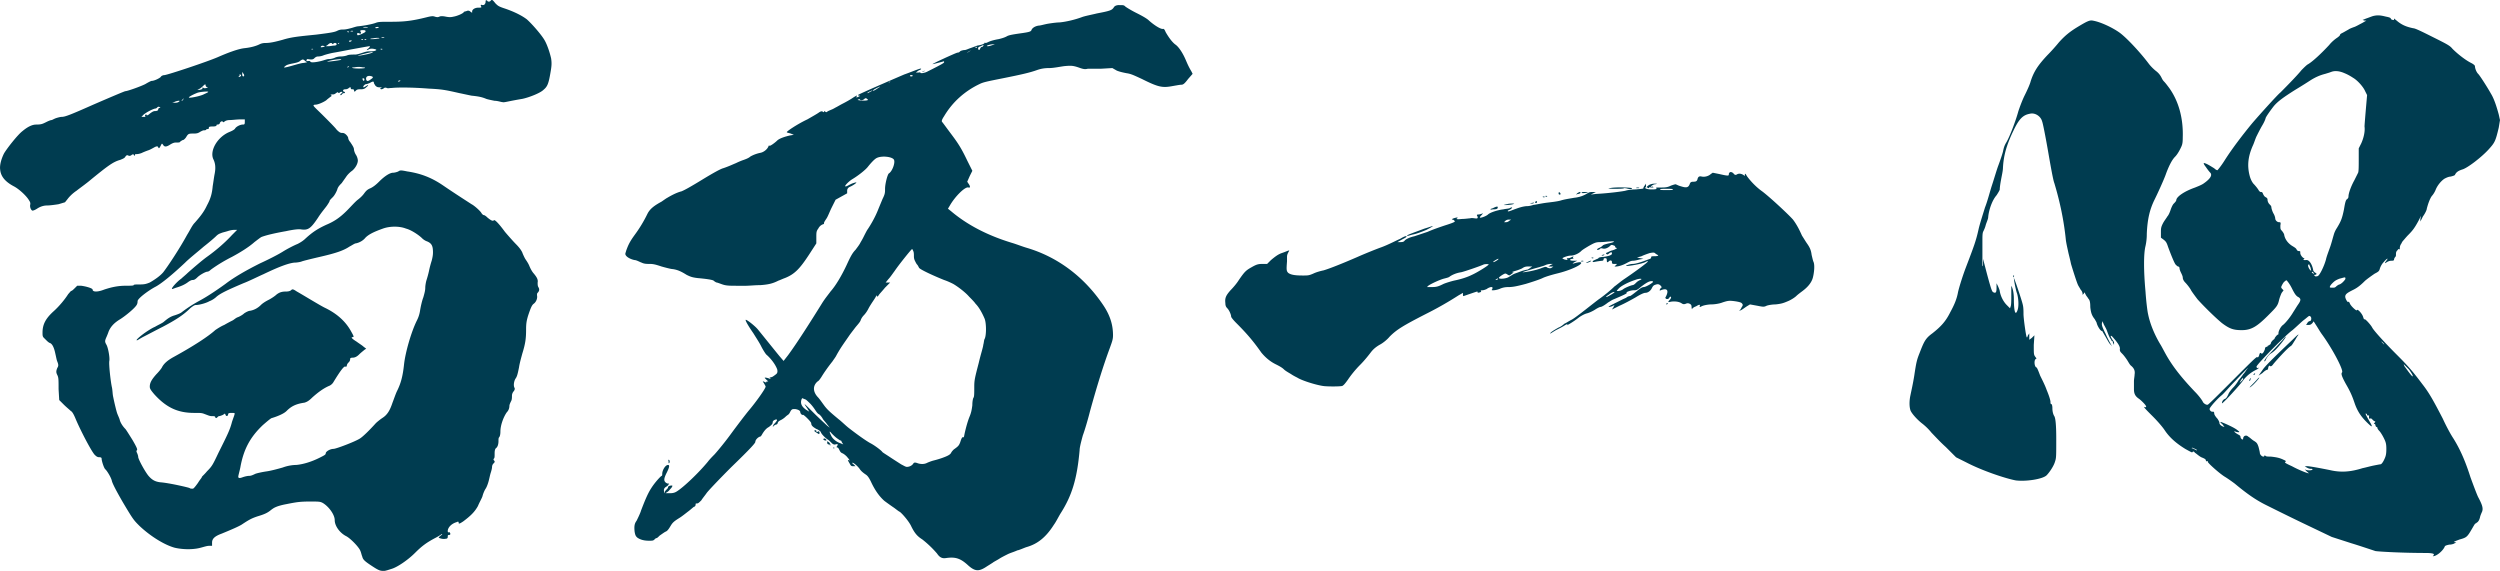 <svg xmlns="http://www.w3.org/2000/svg" width="272.53" height="62.234" viewBox="0 0 272.53 62.234"><path d="M53.989.347c.28.28.35.351.98.561 1.05.35 1.89.77 2.45 1.19.49.42 1.61 1.68 1.96 2.31.28.49.56 1.33.7 1.96.07.49.07.771-.07 1.541-.21 1.26-.35 1.54-.77 1.89-.35.351-1.61.84-2.31.98-1.68.28-1.96.42-2.17.35-.14 0-.49-.14-.84-.14-.35-.07-.7-.141-.91-.21-.49-.21-.91-.28-1.61-.351-.35-.069-.98-.21-1.33-.279-1.54-.351-1.89-.42-3.36-.49-1.75-.141-3.36-.141-3.99-.07-.28 0-.42.07-.56 0q-.14-.07-.28 0a.533.533 0 01-.28.141c-.14 0-.21-.07-.07-.141s.14-.07-.14-.07-.35-.069-.49-.21c-.07-.14-.14-.21-.14-.279 0-.141-.07-.21-.42 0-.14.069-.35.14-.42.14-.14 0-.42.28-.28.35.07 0 .14-.069.28-.14.28-.21.28-.07 0 .14-.14.141-.28.211-.56.211s-.42 0-.56.14l-.14.14-.07-.14c0-.14-.07-.14-.21-.14s-.14-.07-.14-.141 0-.07-.07-.07q-.07 0-.14.07a.535.535 0 01-.35.141c-.21 0-.28.069-.28.14s.07.14.14.14.07 0 .07.07c-.07.07 0 .07-.07.07s-.14 0-.21.069c-.07.07-.14.21-.21.141-.07-.07.07-.141.14-.21q.14-.141 0-.141c-.07 0-.14 0-.21.07-.07.07-.14.07-.21 0s-.07 0-.21.07c-.07.069-.21.14-.28.14-.35 0-.35.07-.28.07.14.069.07.14-.07.21-.07.069-.28.21-.42.35-.28.21-.91.49-1.19.49-.07 0-.14 0-.21.07-.07.069.42.49 1.05 1.12.63.63 1.33 1.33 1.47 1.54.28.28.42.35.56.35s.28 0 .49.21c.14.141.21.28.21.351 0 .069.07.279.21.42.28.42.42.63.42.84 0 .07.07.351.21.561.14.21.21.489.21.63 0 .35-.28.84-.63 1.12-.21.14-.49.42-.63.63s-.35.49-.49.7c-.21.21-.42.42-.49.7-.07.21-.28.63-.49.84s-.35.35-.35.42-.14.28-.28.49c-.14.21-.63.771-.98 1.33-.84 1.26-1.12 1.4-1.96 1.26-.21 0-.56 0-1.54.21-1.19.211-2.101.421-2.66.631-.14.069-.49.35-.771.56-.63.561-1.54 1.12-2.45 1.61-.7.35-1.54.84-2.31 1.4-.14.14-.28.21-.35.21-.21 0-.84.35-1.12.63-.21.21-.35.28-.49.28s-.28.069-.49.21c-.35.279-.84.49-1.33.63-.21.07-.35.14-.42.14-.21 0 .56-.84.98-1.12.14-.14.49-.42.7-.63.63-.56 1.61-1.4 2.101-1.75.98-.7 1.96-1.54 2.73-2.38l.56-.561h-.35c-.21 0-.49.07-.7.14-.21.07-.56.141-.7.211-.21.069-.35.14-.56.35-.14.14-.7.63-1.33 1.12-.56.49-1.54 1.26-2.03 1.75-1.26 1.19-2.59 2.311-3.291 2.66-.77.42-1.89 1.261-1.89 1.54 0 .07 0 .21-.07.351-.14.35-1.26 1.26-1.82 1.61-.7.42-1.05.84-1.26 1.33-.07.21-.21.56-.28.7-.14.35-.14.42 0 .699.21.28.42 1.471.35 1.82-.07.351.14 2.24.28 2.87.07.28.07.771.14 1.051.14.7.35 1.54.42 1.75.07.21.21.49.28.7.07.35.35.77.63 1.05.07.07.42.63.77 1.19.49.84.56 1.05.49 1.12-.07.07-.07.14 0 .28s.14.35.14.489c.07.351.77 1.61 1.12 2.03.42.49.77.631 1.26.7.98.07 3.081.561 3.221.63.07.07.21.07.35.07.07 0 .21-.14.56-.63.21-.35.42-.561.42-.63 0-.07.28-.28.56-.63.56-.561.63-.7 1.26-2.03.98-1.961 1.26-2.521 1.47-3.36.14-.42.28-.771.28-.841.07-.14-.07-.14-.35-.14q-.35 0-.35.14c0 .21-.21.28-.28.07l-.07-.14-.21.14c-.14.07-.35.14-.42.14s-.14.07-.21.141q-.14.14-.21 0c0-.141-.14-.141-.42-.141-.21 0-.49-.14-.7-.21-.35-.14-.42-.14-1.19-.14-1.75 0-3.01-.561-4.34-2.03-.42-.49-.49-.63-.49-.84 0-.42.21-.771.7-1.33.28-.28.56-.63.63-.771.21-.42.63-.77 1.26-1.12 2.17-1.19 3.78-2.24 4.55-2.94.21-.14.63-.42.98-.56.35-.21.77-.42.91-.49s.35-.28.56-.35c.21-.07.56-.28.7-.421.21-.14.49-.279.63-.279.42-.07.84-.28 1.19-.631.21-.21.56-.42.84-.56.28-.14.7-.42.84-.56.35-.28.63-.351 1.12-.351.21 0 .42-.07.49-.14.14-.141.21-.141.63.14.63.351 2.45 1.47 3.01 1.75 1.47.7 2.38 1.61 2.94 2.66.28.49.28.561.14.561-.21 0-.14.14.42.49.28.21.63.42.77.56l.28.21-.21.141c-.07.069-.35.279-.561.489q-.35.351-.7.351-.28 0-.28.14c0 .07 0 .21-.14.351-.07.069-.21.21-.21.35-.07.14-.07.21-.14.14-.14-.14-.56.421-1.33 1.681-.07.14-.28.35-.49.42-.63.28-1.19.7-1.82 1.261-.42.42-.63.489-.84.56-.98.14-1.47.42-1.96.91-.28.28-.91.56-1.61.771-.07 0-.42.279-.98.77-1.4 1.33-2.1 2.66-2.45 4.62-.07.351-.21.841-.21.91-.07.28.14.28.49.141.21-.07.49-.141.7-.141s.49-.14.63-.21c.14-.069.77-.21 1.26-.279.49-.07 1.26-.28 1.75-.421.56-.21 1.12-.279 1.47-.279.77-.07 1.68-.351 2.52-.771.56-.28.7-.35.7-.49 0-.21.49-.49.84-.49.28 0 2.31-.77 2.87-1.119.35-.211 1.12-.98 1.75-1.681.14-.14.49-.42.7-.56.56-.351.84-.841 1.12-1.681.14-.35.35-.98.49-1.26.42-.841.63-1.61.77-2.94.14-1.261.77-3.501 1.4-4.761.14-.28.28-.63.35-1.12.07-.42.21-1.05.35-1.4.14-.49.21-.77.21-1.05 0-.21.07-.63.14-.84s.21-.7.28-1.051c.07-.35.21-.84.28-1.05.07-.28.14-.56.14-.91 0-.7-.14-.98-.63-1.19-.21-.069-.42-.21-.56-.35-.35-.35-1.19-.91-1.75-1.05-.7-.28-1.75-.28-2.521 0-.98.35-1.54.63-1.89.979-.28.351-.7.561-1.05.63-.14 0-.42.211-.7.351-.63.42-1.4.7-3.22 1.12-.91.21-1.75.42-1.96.49-.14.069-.56.14-.84.14-.63.07-1.61.42-3.36 1.261-.63.279-1.61.77-2.17.979-1.82.771-2.52 1.12-2.94 1.471-.21.21-.56.42-.77.489-.35.21-1.12.42-1.47.42-.14 0-.28.07-.63.351-.77.771-1.68 1.33-3.01 2.03-.7.35-1.61.84-2.03 1.05s-.7.42-.77.42c-.14 0 .14-.279.7-.7.28-.21.91-.63 1.26-.77.35-.21.84-.42.98-.561.42-.35.7-.56 1.19-.699.21-.07.63-.211.77-.351.84-.63 1.33-.91 1.96-1.26.91-.49 2.03-1.261 2.8-1.82.91-.7 2.24-1.471 3.781-2.24.77-.351 1.89-.91 2.45-1.261.56-.35 1.26-.699 1.61-.84.42-.21.7-.42.91-.63.771-.7 1.33-1.05 2.24-1.47.84-.351 1.47-.771 2.24-1.541.42-.42.91-.979 1.19-1.189.28-.21.56-.49.7-.7.21-.28.35-.42.7-.561.28-.14.56-.35.91-.7.63-.63 1.19-.979 1.54-.979.14 0 .42-.07.56-.14.21-.141.28-.141.98 0 1.4.21 2.59.63 3.92 1.54s2.87 1.89 3.08 2.03c.28.14.84.63 1.05.91.07.14.21.279.28.279.07 0 .21.07.42.28.35.28.56.42.7.28.07-.07.42.21 1.19 1.26.35.42.98 1.12 1.19 1.33.35.351.56.63.7.91.07.21.21.49.28.63.07.141.35.49.49.841.14.35.35.699.49.84.28.35.49.63.42.979 0 .21 0 .351.07.49.14.21.14.42-.07.63-.07.07-.07.141-.07.28.07.28-.07.7-.35.91-.21.14-.35.49-.63 1.33-.14.49-.21.771-.21 1.471 0 .979-.07 1.54-.42 2.66-.07.28-.28.979-.35 1.47-.14.7-.21.98-.35 1.19-.21.28-.28.84-.14 1.05q.07.141-.07.351c-.14.14-.21.35-.21.489 0 .141 0 .421-.07.561-.07.14-.21.42-.21.56 0 .21-.07.49-.28.7-.35.49-.7 1.4-.7 2.101 0 .35-.07.56-.14.63-.07.07-.07.21-.07.42 0 .28-.07.63-.28.771-.07.069-.14.21-.14.56s0 .49-.07.561c-.07.07-.07.14 0 .21.14.14.07.21-.07.35-.07.07-.14.21-.14.351 0 .14-.07.42-.14.63-.07.21-.14.56-.21.84-.07.28-.21.7-.35.91-.14.21-.28.561-.35.84-.07.21-.35.7-.49 1.051-.35.63-.77 1.05-1.61 1.68-.42.28-.49.28-.49.141 0-.141-.07-.141-.21-.07-.49.14-.91.49-.98.91 0 .14 0 .21.07.21s.14-.07.14 0 .07.07.07.14 0 .141-.14.141-.14.069-.14.21c0 .14-.07.21-.28.21-.21.069-.7-.07-.7-.141 0-.069.07-.069.21-.21.21-.14.21-.21.07-.14-.07.07-.42.28-.7.42-.91.49-1.4.84-2.17 1.61-.84.84-2.03 1.61-2.59 1.75-.21.07-.63.21-.77.21-.35 0-.49 0-1.05-.35-.98-.63-1.26-.841-1.331-1.19-.07-.14-.14-.49-.21-.63-.14-.42-1.12-1.4-1.54-1.61-.7-.35-1.26-1.12-1.26-1.75s-.7-1.54-1.33-1.891c-.28-.14-.42-.14-1.4-.14-1.05 0-1.47.07-2.521.28-1.12.21-1.4.42-1.68.63-.42.35-.77.49-1.47.7-.63.21-.91.35-1.75.91-.35.21-.98.489-2.17.979-.77.28-1.05.561-1.05.98v.35h-.35c-.21 0-.63.141-.91.21-.77.21-1.89.21-2.8 0-1.05-.279-2.59-1.189-3.851-2.38-.63-.63-.7-.7-1.82-2.59-.77-1.331-1.12-2.03-1.19-2.311-.07-.351-.49-1.05-.7-1.261-.14-.069-.42-.909-.42-1.189q0-.141-.28-.141c-.21 0-.35-.14-.49-.279-.42-.49-1.61-2.801-2.1-3.99-.21-.49-.35-.7-.49-.771-.14-.14-.49-.42-.77-.7l-.49-.49-.07-1.189c0-1.051 0-1.261-.14-1.541s-.14-.42 0-.77c.14-.21.14-.351 0-.7-.07-.14-.14-.56-.21-.84-.14-.7-.35-1.12-.63-1.19-.14-.07-.28-.21-.35-.28l-.28-.279c-.14-.141-.14-.28-.14-.561 0-.91.35-1.54 1.19-2.311.63-.56 1.26-1.33 1.61-1.89.14-.141.28-.351.35-.351.07 0 .28-.21.42-.35l.21-.21h.42c.56.07 1.26.28 1.26.42 0 .28.56.28 1.26 0 .84-.28 1.54-.42 2.38-.42.42 0 .84 0 .84-.07s.28-.07.7-.07c.49 0 .7-.069 1.05-.21.49-.279 1.12-.699 1.47-1.12.49-.63 1.75-2.52 2.59-4.06.35-.561.56-1.051.84-1.331.49-.56.98-1.119 1.331-1.89.42-.771.56-1.33.63-2.101.07-.42.14-.979.21-1.33.14-.7.07-1.189-.14-1.61-.42-.909.42-2.38 1.68-2.939.35-.141.63-.28.7-.421.14-.21.56-.42.84-.42.14 0 .21 0 .21-.279v-.28h-.56c-.28 0-.84.069-1.05.069-.28 0-.49.07-.56.141-.14.07-.14.14-.21.07-.07-.141-.28-.07-.35.14 0 .07-.14.14-.21.14s-.14 0-.14.07-.07.14-.42.14c-.42 0-.42.07-.42.141 0 .14-.07.14-.14.14s-.14 0-.14.07c-.07.07-.21.07-.28.07-.07 0-.21.069-.35.14-.21.14-.35.21-.7.21-.56 0-.63 0-.84.35-.07.141-.28.351-.35.351-.07 0-.28.14-.35.21 0 .07-.21.07-.42.07-.14 0-.28 0-.63.21-.42.279-.63.279-.77.069s-.14-.21-.28.07-.21.35-.28.14q-.07-.14-.35 0c-.14.07-.49.28-.7.351-.21.07-.561.21-.7.28-.14.069-.42.14-.56.14s-.21 0-.21.07c0 .14-.07.14-.14 0 0-.07-.14-.07-.28.069-.14.07-.21.07-.35 0q-.14-.069-.28.141c-.07.14-.21.21-.56.35-.77.21-1.33.63-3.22 2.17-.49.421-1.19.91-1.54 1.19-.42.28-.771.63-.98.91l-.28.35-.7.211c-.42.069-.98.14-1.26.14q-.49 0-.98.28c-.42.279-.56.279-.63.279-.21-.14-.28-.489-.21-.699 0-.141 0-.211-.14-.421-.28-.489-1.12-1.26-1.68-1.54-.91-.49-1.4-1.05-1.47-1.82-.07-.489.14-1.189.42-1.75.28-.49 1.47-2.03 2.03-2.45q.84-.7 1.47-.7c.56 0 .7-.069 1.12-.279.28-.141.49-.211.56-.211.07 0 .28-.14.49-.21.21-.069.49-.14.63-.14.35 0 .91-.21 3.43-1.33 2.1-.91 3.431-1.47 3.5-1.47.21 0 1.61-.49 2.17-.771.35-.21.63-.35.7-.35.28 0 .84-.28.98-.421.07-.14.28-.21.42-.21.49-.069 4.69-1.47 5.811-1.96s2.24-.91 2.94-.979c.63-.07 1.19-.211 1.61-.421.14-.069.35-.14.63-.14.56 0 1.12-.14 1.89-.35.91-.28 1.54-.351 3.64-.561 1.68-.21 2.03-.28 2.311-.42.28-.14.49-.14.7-.14s.49-.07.77-.141c.28-.069.63-.21.84-.21.63-.07 1.4-.21 1.82-.35.35-.141.56-.141 1.68-.141 1.4 0 2.24-.069 3.92-.49.56-.14.7-.14.91-.069.21.069.35.069.49 0 .14-.07.35-.07.7 0 .35.069.56.069.84 0 .42-.07 1.05-.351 1.12-.49 0-.07.21-.07.35-.14q.21-.07.35.069l.21.141v-.141c0-.21.28-.42.7-.42.28 0 .35 0 .28-.14-.07-.141-.07-.21.14-.141.14 0 .21 0 .28-.14.07-.07.07-.21.07-.28 0-.14.14-.14.21 0 .07.07.28.07.35-.069.14-.141.21-.07.49.279zM17.166 11.689c-.07.069-.14.14-.21.14-.21 0-1.19.49-1.4.771l-.14.14h.21c.14 0 .28 0 .21-.07 0-.069-.07-.069 0-.14.07-.07.14-.07.14 0s.14.07.35-.14c.28-.21.42-.28.56-.28.21 0 .35-.07.35-.14s.07-.211.14-.211.14 0 .07-.069c-.14-.07-.21-.07-.28 0zm1.819-.56l-.21.07h.35c.21 0 .35-.07.42-.14.14-.141-.28-.07-.561.069zm.91-.281c-.07.07-.14.141-.07.141s.07-.07.14-.141c.14-.14.07-.14-.07 0zm1.541-.699c-.35.14-.91.42-.84.489.07.07 1.19-.14 1.61-.35.28-.14.49-.21.49-.28 0-.069-.98 0-1.26.141zm.98-.841c0-.14-.07-.14-.21 0-.07.07-.28.28-.42.351l-.28.14h.21c.14 0 .21-.069.28-.069.07 0 .07-.07.07-.141s0-.07.14 0c.07.07.28 0 .35 0 .21-.07.07-.07 0-.07-.07-.069-.14-.14-.14-.21zm3.78-1.189q-.07-.07-.07 0c0 .069 0 .14-.07.21-.07.069-.14.069-.07.069s.14 0 .21-.069c.14-.07.07-.141 0-.21zm.35-.071l-.14-.21v.28c0 .21.14.279.21.14 0-.07 0-.14-.07-.21zm6.161-1.4c-.14.141-.49.21-.84.28-.35.07-.63.14-.771.28-.28.21-.14.21.84-.07.49-.14.98-.28 1.19-.28l.35-.069-.21-.141c-.21-.21-.28-.21-.56 0zm7.561-1.61c-.07 0-.84.141-1.61.28-.77.141-1.82.351-2.24.42-.42.07-.91.21-1.12.28-.14.07-.42.14-.63.14s-.35.141-.42.21c-.14.141-.35.141-.7.07-.07 0-.14.07-.14.141 0 .14.07.069.21.069s.21 0 .21.07c.07.14.63.07 1.19-.07.28-.069.63-.21.84-.21s.49-.07.63-.14.42-.141.63-.141c.28 0 .63-.069.77-.14.21-.07.56-.07.84-.07.21 0 .63-.14.84-.21.21-.069.42-.14.7-.14.21 0 .49 0 .63-.07q.21-.069.07-.14c-.21-.07-.56-.14-.77 0-.28.14-.28.07 0-.14q.21-.211.07-.211zm-6.231.28c-.07 0-.14.07-.07.07h.14c.07 0 0-.07-.07-.07zm.98-.28c-.14.141 0 .141.28.07q.14 0 .07-.07c-.14-.069-.28-.069-.35 0zm.7-.14l-.21.14h.28c.21 0 .49-.069.63-.069.21 0 .28-.07.28-.141 0-.14-.21-.21-.35-.069-.14.069-.07.069-.14 0-.07-.141-.28-.07-.49.14zm.77 1.61c-.42.07-.98.21-.77.21s1.4-.14 1.47-.21-.14-.07-.7 0zm.42-1.82q-.07 0-.07.07t.07 0q.07 0 .07-.07c0-.07 0 0-.07 0zm.981-1.26c-.07 0-.07.069 0 .069s.07.07.14 0c.07-.069-.07-.069-.14-.069zm0 3.85q-.07.07 0 .07t.14-.07c.07-.069 0-.069-.14 0zm.35-2.87c-.14 0-.28.07-.14.141.07 0 .14 0 .21-.07s.07-.07-.07-.07zm.139-1.05c-.14 0-.21.07-.14.07h.21c.07 0 .07-.07-.07-.07zm.211 3.99c-.14 0-.28 0-.14.07.21.07 1.12.07 1.33 0q.07-.07-.21-.07c-.35-.07-.56-.07-.98 0zm.91-4.06q-.28 0-.21.141c.14.21.07.279-.14.21-.14-.07-.21-.07-.21.069 0 .141 0 .21.49 0 .28-.14.42-.21.42-.279 0-.141-.07-.141-.35-.141zm1.12 2.381c-.14 0-1.61.35-1.61.42.07 0 .98-.141 1.4-.28.21-.07.28-.14.21-.14zm-1.19-1.401c-.07 0-.07.07 0 .07s.07.069.14 0c.07-.07-.07-.07-.14-.07zm.14 4.271c-.07 0-.07.069 0 .21.07.14.21 0 .14-.141 0-.069-.07-.069-.14-.069zm.28-5.601c-.21 0-.35.07-.21.07h.42c.14 0 0-.07-.21-.07zm-.07 1.33c-.07 0-.07.07 0 .07s.07.069.14 0c.07-.07-.07-.07-.14-.07zm.14 4.41c.07.21.21.21.56-.07.21-.14.21-.21.07-.279-.42-.141-.7 0-.63.35zm1.19-4.55c-.21 0-.49.07-.63.07-.21.07-.14.07.14.07s.56-.07.7-.07q.14-.07-.21-.07zm.07-1.19c-.21 0-.35.07-.21.14.07 0 .21 0 .28-.069q.14-.07-.07-.07zm.35 2.38c-.07 0-.07.07 0 .07s.07.07.14 0-.07-.07-.14-.07zm.21-1.26c-.14 0-.21.069-.14.069h.28c.07 0 0-.069-.14-.069zm1.68 4.761q-.07.069 0 .069c.07 0 .14 0 .21-.069.07-.07-.07-.07-.21 0zM122.029.557c.42 0 .49 0 .63.141.07.07.63.42 1.19.7.7.35 1.19.63 1.4.84.63.56 1.33.98 1.54.91.07 0 .14 0 .28.35.28.49.7 1.12 1.12 1.4.35.28.771.91 1.12 1.75.21.49.35.771.561 1.12l.14.28-.49.56c-.42.561-.56.631-.77.631-.14 0-.49.069-.91.14-1.12.21-1.541.14-3.36-.771-.91-.42-1.19-.56-1.68-.63-.35-.069-.7-.14-1.05-.279l-.49-.28-1.19.07h-1.47c-.28.069-.42.069-.84-.07-.771-.28-.98-.28-1.75-.21-.49.069-1.19.21-1.61.21-.56 0-.91.07-1.33.21-.771.28-1.681.49-3.781.91-1.75.35-2.1.42-2.52.63-1.61.771-2.94 1.96-3.851 3.5-.28.42-.28.561-.21.631.07.069.42.56.84 1.12.84 1.12 1.19 1.609 1.891 3.08l.56 1.12-.28.56-.28.63.14.211c.21.279.21.489 0 .42-.35-.141-1.47.979-2.03 1.96l-.21.35.35.28c1.82 1.54 4.061 2.66 6.581 3.431.49.14 1.19.42 1.681.56 3.29.98 6.16 3.081 8.261 6.161.77 1.12 1.12 2.17 1.12 3.36 0 .42-.07.63-.35 1.4-.7 1.89-1.4 4.13-2.17 6.931-.21.84-.56 2.03-.77 2.59-.21.771-.35 1.33-.35 1.61-.28 3.15-.84 4.971-2.1 6.931-.21.35-.49.91-.7 1.19-.84 1.33-1.75 2.1-3.01 2.45-.21.069-.84.35-.98.35-.28.14-.77.28-1.05.42-.28.141-.7.351-.91.49s-.63.351-.7.42c-.21.141-.56.351-.77.49-.771.49-1.19.49-1.96-.21-.84-.771-1.4-.91-2.38-.771-.42.07-.7-.069-.98-.489a11.4 11.4 0 00-1.61-1.541c-.56-.35-.84-.699-1.19-1.399-.21-.49-.91-1.33-1.26-1.61-.07 0-.49-.351-.7-.49-.21-.14-.7-.49-.98-.7-.56-.49-1.05-1.19-1.47-2.1-.21-.421-.35-.631-.56-.771s-.49-.35-.63-.561c-.28-.42-.84-.84-.84-.699 0 .069.14.14.21.21l.14.14h-.21c-.21 0-.28 0-.42-.28-.21-.35-.28-.489-.07-.35.07.07.07-.07-.14-.28-.14-.21-.42-.42-.56-.49-.21-.069-.28-.21-.35-.35-.07-.141-.14-.28-.21-.28-.14-.07-.14 0-.07-.14.14-.21.14-.28-.14-.21q-.21.069-.42-.141c-.14-.14-.35-.35-.49-.42-.28-.21-.63-.56-.7-.77 0-.07-.28-.28-.49-.351-.35-.21-.56-.35-.56-.63 0-.14-.84-.98-.91-.91-.07.07-.28-.14-.28-.28s-.14-.279-.56-.35c-.28 0-.35 0-.49.21-.07.14-.14.28-.21.35-.07.07-.21.141-.35.28-.14.141-.35.28-.49.351-.14.069-.28.14-.35.279 0 .07-.07.21-.14.21s-.21.07-.28.141l-.14.14.07-.21c.07-.14.21-.21.28-.35.21-.21.14-.351-.14-.21-.14.069-.21.14-.21.279 0 .141-.14.28-.42.49-.28.14-.49.42-.63.63-.14.21-.21.42-.35.42-.21.07-.49.351-.49.561 0 .14-.49.7-2.59 2.73-1.47 1.47-2.59 2.66-2.73 2.87-.14.21-.49.63-.56.771-.28.279-.35.35-.49.35s-.14 0-.14.14c0 .07-.07.21-.14.21s-.35.28-.63.49c-.28.21-.7.561-1.05.771-.56.35-.7.49-.91.84s-.35.56-.56.63c-.14.07-.42.28-.63.42-.14.141-.28.28-.35.28-.07 0-.14.07-.21.14-.14.141-.21.141-.63.141-.56 0-.98-.141-1.26-.351-.14-.14-.21-.21-.28-.63-.07-.63 0-.91.21-1.189.07-.141.42-.841.49-1.121.35-.909.7-1.819 1.12-2.45.35-.56.98-1.26 1.12-1.33.07 0 .07-.14.07-.21 0-.42.35-.979.63-.979.21 0 .14.279-.14.84s-.35.84-.14 1.05c.07.07.21.141.28.141.14 0 .14-.07.07.069 0 .07-.14.21-.28.28-.21.14-.28.28-.21.561.07.21.07.14.07 0 0-.07.14-.211.21-.28.07-.07.14-.141.14-.21 0-.141.21-.21.42-.21q.14 0-.07.279c-.14.141-.28.351-.42.421l-.21.14h.49c.35 0 .56-.07.77-.21.77-.49 2.38-2.03 3.36-3.221.21-.279.56-.63.7-.77.14-.141.98-1.12 1.75-2.171.77-1.05 1.68-2.24 2.03-2.66.77-.91 1.82-2.38 1.82-2.59 0-.07-.14-.28-.21-.42-.14-.141-.14-.21.14-.07q.14.07.14 0c0-.07.07-.07.14-.07.14 0 .07 0-.14-.21s-.21-.21-.07-.21c.07 0 .35.07.49.141h.07l-.14-.141.28-.069c.14-.07.42-.28.49-.351.07-.07.14-.21.07-.49-.21-.56-.7-1.189-1.19-1.61-.07-.069-.35-.489-.56-.91-.21-.42-.63-1.05-.84-1.399-.49-.7-.91-1.4-.84-1.471.07-.069.98.63 1.33 1.051.91 1.12 2.03 2.52 2.38 2.94l.42.489.49-.63c.98-1.33 2.45-3.641 3.71-5.671.35-.56.77-1.05.91-1.26.56-.63 1.19-1.68 1.75-2.87.42-.91.63-1.33.98-1.681.21-.279.42-.56.49-.7.07-.14.21-.35.35-.63.14-.279.42-.84.49-.91.42-.63.84-1.399 1.12-2.1.14-.351.35-.841.49-1.19.28-.56.28-.7.28-1.12 0-.56.28-1.61.42-1.68.35-.21.7-1.12.56-1.471-.14-.35-1.33-.49-1.89-.21-.28.14-.7.63-.98.98-.21.279-.98.91-1.68 1.33-.35.21-.84.7-.771.77.07.07.28-.069.56-.21.28-.14.56-.21.63-.21.14 0-.35.351-.7.49q-.28.14-.28.42v.28l-1.26.7-.42.84c-.21.42-.42.98-.561 1.19-.14.21-.28.42-.28.489 0 .07 0 .141-.07.141-.21.07-.42.21-.56.49-.21.279-.21.42-.21.979v.63l-.77 1.19c-1.05 1.61-1.61 2.171-2.66 2.591-.21.069-.49.21-.7.279-.56.28-.98.42-1.96.49-.56 0-1.26.07-1.54.07h-.91c-.91 0-1.26 0-1.68-.141-.21-.069-.56-.21-.63-.21-.07 0-.28-.14-.35-.21q-.21-.14-1.75-.279c-.56-.07-.77-.141-1.19-.351-.56-.35-.98-.56-1.541-.63-.14 0-.7-.14-1.19-.28-.63-.21-.91-.28-1.26-.28s-.63 0-.91-.14c-.21-.07-.56-.28-.77-.28-.35-.069-.84-.279-.98-.56-.07-.14 0-.21.07-.49.21-.56.35-.91.91-1.68a14.53 14.53 0 001.4-2.311c.28-.561.77-.91 1.54-1.33.21-.141.49-.351.63-.42.35-.21.98-.561 1.54-.7.35-.141.98-.49 2.24-1.261 1.26-.77 2.03-1.189 2.31-1.26.63-.21 1.05-.42 1.4-.56.28-.141.63-.28.84-.351s.56-.21.7-.35c.35-.21.77-.351 1.12-.42.35-.07.7-.351.84-.631.07-.14.07-.21.14-.14.07.07.63-.35.84-.561.21-.21.77-.42 1.4-.56l.42-.07-.35-.14c-.21-.07-.35-.07-.42-.14s1.19-.91 2.24-1.4c.49-.28.98-.561 1.19-.7.28-.21.42-.21.49-.14.07.069.14.069.14 0 0-.07.07-.07.14 0 .07.069.14.069.21 0 .07-.07.28-.141.42-.21.21-.07.42-.211.56-.28.14-.07.49-.28.77-.42.28-.141.77-.421.98-.561q.63-.42.49-.21t.14.07c.21-.07.21-.141.14-.141-.07 0-.14 0-.14-.069 0-.07 4.061-1.82 5.041-2.24.63-.21 1.75-.7 1.82-.63.07.069-.14.14-.28.21l-.28.21h.28c.21 0 .21-.07.21 0-.07.14.49.069.84-.141 1.54-.77 1.75-.91 1.75-.979 0-.07 0-.141-.14-.07-.28.07-1.05.28-1.12.28-.14 0 2.59-1.261 2.73-1.261s.21-.069.28-.14c.07-.07.35-.14.49-.14s.42-.141.63-.21c.21-.07.561-.211.771-.28.49-.07.77-.21.77-.28s.07 0 .14 0 .14-.07.21-.07c.21-.14.77-.279 1.19-.35.28-.07.56-.141.84-.28.21-.14.56-.21 1.54-.35 1.05-.141 1.12-.21 1.19-.351.07-.21.35-.42.77-.49.21 0 .63-.14 1.05-.21.42-.069.98-.14 1.26-.14.7-.07 1.61-.28 2.38-.561.35-.14 1.12-.279 1.68-.42 1.47-.279 1.61-.35 1.82-.63q.14-.28.63-.28zM72.884 50.123c.14 0 .14.28.07.351-.07.069-.07 0-.07-.141 0-.14-.07-.21 0-.21zm14.911-6.58l-.35-.141-.07.141c-.14.42 0 .77.49 1.12l.35.21-.21-.351c-.49-.7-.42-.63.7.49.63.63 1.33 1.26 1.47 1.4l.28.21-.28-.351c-.14-.21-.42-.489-.49-.63-.07-.14-.28-.42-.42-.49-.14-.069-.28-.279-.42-.489a4.95 4.95 0 00-.49-.631c-.14-.14-.49-.489-.56-.489zm11.621-16.382c-.07 0-1.47 1.75-1.89 2.38-.21.28-.49.7-.7.91l-.28.35h.49l-.56.561c-.28.35-.63.7-.7.84q-.14.21-.21.07c-.07-.14-.07-.07-.07 0s-.14.28-.28.49-.42.63-.56.91c-.14.279-.35.56-.49.7-.14.14-.28.35-.35.56-.07.21-.42.56-.63.84s-.49.63-.63.841c-.14.21-.49.699-.77 1.119-.28.421-.561.91-.63 1.051-.07.14-.28.42-.42.63-.56.7-.98 1.33-1.19 1.681-.14.21-.28.42-.42.489-.49.42-.56 1.051 0 1.681.21.21.49.63.7.91.35.49.77.84 1.61 1.54.28.21.7.63 1.05.91.63.49 1.75 1.33 2.38 1.68.42.21 1.19.771 1.33.98.07.07.42.28.84.56s.98.631 1.19.771c.28.14.49.28.63.28.28 0 .56-.141.7-.351.07-.14.21-.14.42-.069.35.14.771.14 1.05 0 .14-.07.49-.21.77-.28.28-.07.77-.21 1.12-.351.56-.21.7-.35.77-.489.07-.141.21-.28.28-.351.49-.35.56-.42.7-.77.14-.42.21-.631.35-.561.07 0 .07-.07.14-.42.14-.63.35-1.4.56-1.891.14-.35.21-.63.28-1.189 0-.42.07-.771.14-.84.07-.141.07-.49.07-1.19s.07-.98.49-2.591c.21-.91.49-1.75.49-1.96.07-.21.07-.49.14-.63.21-.35.21-1.75 0-2.24s-.56-1.19-.98-1.61c-.14-.21-.49-.56-.7-.77-.42-.49-1.26-1.12-1.75-1.4-.14-.07-.56-.28-.98-.42-1.05-.42-2.59-1.12-2.73-1.33-.07-.141-.14-.28-.21-.351-.07-.07-.14-.21-.21-.35-.07-.141-.14-.28-.14-.561 0-.21 0-.42-.07-.56-.07-.141-.07-.21-.14-.21zm-10.5 19.742q.07 0 .07.069c0 .141.07.141.21.07.07-.07.14 0 .14.14q0 .141-.07.141c-.21-.141-.49-.28-.49-.351 0-.069.07-.069.14-.069zm1.12.979c.07.07.07.141 0 .141-.14 0-.28-.07-.28-.141 0-.069.14-.14.28 0zm.14.21l.21.141c.07.069.14.21.14.279 0 .07-.07.07-.07 0 0-.069-.07-.069-.14-.069s-.14-.07-.14-.21v-.141zm.49-.839c-.28-.35-.28-.21-.07.21.14.351.56.7.98.84l.35.141-.14-.21c-.07-.141-.07-.21-.14-.21s-.14-.07-.35-.21c-.21-.141-.49-.421-.63-.561zm.28 1.61c-.07.069-.07 0-.14-.07.07 0 .21 0 .14.07zm3.57-38.084q-.14-.141-.28 0c-.14.14-.42.21-.49.069 0-.069-.14 0-.21 0-.07.07 0 .07.07.07.21.07.84.07.98 0 .07-.07 0-.07-.07-.14zm.56-.91c-.07 0-.21.07-.35.14-.14.07-.21.141-.14.141.07 0 .14-.07.28-.141.14-.069.28-.14.21-.14zm.84-.42c-.07 0-.77.35-.77.42.07.07.28-.07.49-.21.21-.141.35-.21.28-.21zm.91-.42c.14-.07.21-.07.21-.141 0-.069 0 0-.21.141zm2.521-.841c-.07 0-.14 0-.14.07s.07.07.14.07q.14 0 .14-.07c0-.07-.07-.07-.14-.07zm1.4-.42c-.07 0-.14.07-.21.07-.07 0 0 0 .07-.07.21-.069.28-.069.14 0zm4.76-2.099c-.14.069-.07.069.07 0 .07-.07.14-.07.21-.141.07-.069-.14.07-.28.141zm.91-.561q-.14 0-.07.07t.14 0q.07-.07-.07-.07zm.84-.21c-.07 0-.21.07-.35.14-.21.07-.28.141-.28.211 0 .21.14.279.21.069.07-.14.14-.21.21-.21.07 0 .14-.07.14-.14l.07-.07zm1.12-.07c-.14 0-.35 0-.56.07-.28.07-.28.14-.14.14s.35-.069.56-.14q.28-.07.14-.07zm80.643 14.141q.14.141.28.07c.21-.14.42-.14.7 0l.21.14v-.14c0-.14.07-.14.21.14.35.49.98 1.19 1.68 1.681.84.63 2.871 2.521 3.36 3.08.42.561.7 1.12.98 1.75.14.21.35.561.49.771.35.49.49.77.56 1.33.07.28.14.63.21.77.14.351.07 1.12-.07 1.681-.14.56-.56 1.05-1.12 1.47-.28.21-.56.421-.7.561s-.56.42-.91.56c-.49.21-.7.28-1.33.351-.35 0-.77.069-.98.14-.28.141-.35.141-1.05 0l-.77-.14-.35.21c-.21.14-.49.35-.63.42l-.21.07.14-.141c.07-.069.14-.279.21-.35.07-.141.07-.21-.07-.351-.07-.069-.28-.14-.77-.21-.56-.069-.7-.069-1.33.141-.35.14-.91.21-1.19.21s-.7.069-.91.14-.28.141-.35.141 0-.07 0-.141c0-.14-.07-.14-.42.07-.21.07-.42.21-.42.28 0 .069-.07 0-.07-.21s-.07-.28-.21-.351-.28-.07-.42 0c-.21.07-.28.07-.49-.07-.35-.21-.91-.21-1.19-.14-.28.07-.28 0-.07-.21.14-.14.21-.35.07-.35-.07 0-.07.069-.14.14-.07.14-.28.14-.35.07-.07-.07-.07-.141 0-.21.35-.7.14-.98-.56-.7-.14.069-.14 0-.07-.141.07-.069.07-.14.14-.14s0-.14-.07-.21c-.21-.21-.35-.21-.7-.07-.14.07-.21.21-.28.351-.14.279-.42.489-.7.489-.14 0-.49.141-1.05.49-.49.28-1.26.7-1.75.91l-.84.42.14-.21.14-.28-.28.141c-.49.14-.49.07.07-.21l.7-.351.42-.21c.14-.069.35-.14.42-.21.07-.069.28-.14.35-.14s.35-.21.7-.49c.42-.35.63-.49.84-.49.35-.069.98-.49.98-.56q0-.07-.07-.07c-.28-.07-.63.14-1.19.561-.49.42-.56.42-.84.42-.35 0-.91.21-.77.279.07.07-.42.28-1.4.7-.21.07-.49.28-.63.351-.35.279-.7.49-.84.49-.07 0-.35.14-.56.279-.21.141-.63.351-.91.42-.28.07-.63.28-.84.421-.7.56-1.47.979-1.33.84.14-.141.07-.141-.28.069-.21.141-.63.351-.91.49-.7.42-.63.42-.63.351 0-.07.28-.28.91-.63.21-.07.49-.28.63-.421.07 0 .49-.279.77-.42.28-.14.91-.63 1.54-1.12.63-.49 1.33-1.05 1.54-1.189.49-.351 1.19-.91 1.61-1.33.21-.141.7-.561 1.12-.841.84-.56 2.59-1.82 2.521-1.89-.07-.07-.21.069-.42.14-.56.21-1.96.42-1.96.351 0-.07.49-.211.7-.211.35 0 .98-.21 1.54-.42.35-.14.49-.14.49-.279 0-.141.07-.141.42-.141.21 0 .42-.069.35-.069 0-.07-.21-.141-.28-.21-.14-.141-.21-.141-.63-.07-.21.07-.63.21-.91.35l-.49.141.7.14-.42.07c-.21.069-.56.14-.7.14-.21 0-.35.07-.63.21-.35.21-.91.42-1.26.42h-.14l.28-.28h-.28c-.28 0-.28-.069-.28-.21 0-.21-.21-.21-.35-.069-.14.14-.21.14-.21-.141q0-.21-.14-.21c-.14 0-.21 0-.21.141 0 .069-.07.14-.14.14s-.63.07-.91.14c-.07 0-.14 0-.14-.069 0-.07.21-.141.35-.21.14-.07.21-.07.28-.141 0-.069.28-.14.56-.14q.91-.14.91-.35c0-.211-.07-.211-.35 0-.14.14-.21.069-.28 0q-.07-.07.14-.141c.14-.07.42-.21.49-.21.28-.07.7-.28.49-.28-.07 0-.14-.069-.14-.14s-.14-.14-.21-.14c-.14-.07-.21-.07-.35.069-.21.21-.56.351-.77.28-.07 0-.21-.07-.28 0-.07.07-.14.14-.28.14s-.14-.069.14-.21c.21-.069.35-.21.42-.279.07-.07.35-.141.63-.211.7-.14.77-.279.14-.21-.21 0-.7.07-1.05.07-.49 0-.63.07-1.26.42-.35.21-.7.42-.84.561-.28.28-.77.49-1.12.49s-.84.21-.91.279c0 .07.07.07.21.141.28.069.42.069.28-.07q-.07-.07.14-.07c.14 0 .28-.069.42-.14q.21-.07.14 0c-.07.07-.07.14 0 .14s0 .07-.14.07c-.35.07-.28.21.14.21h.42l-.28.14c-.35.21-.28.21.21.07.35-.07.42-.07.49 0 .14.21-1.19.84-2.661 1.19-.56.14-1.26.35-1.54.49s-1.12.42-1.82.63c-1.05.28-1.47.35-1.89.35s-.63.07-.84.141c-.42.21-1.12.279-.98.14.07-.07.07-.14.07-.21 0-.14-.35-.07-.63.14-.14.07-.35.141-.49.141q-.21 0-.14.069t-.07.141c-.21.069-.35.069-.28 0q0-.07-.07-.07c-.07 0-1.26.42-1.47.49q-.07 0-.07-.14v-.211l-.49.28c-.98.63-2.17 1.33-3.57 2.03-2.45 1.26-3.15 1.681-3.92 2.45-.35.42-.84.771-1.12.91-.35.21-.63.42-.91.771-.21.279-.7.91-1.19 1.399-.56.561-1.05 1.19-1.33 1.61-.35.49-.49.63-.63.7-.28.07-1.68.07-2.1 0-.91-.14-2.38-.63-2.8-.91-.14-.069-.42-.21-.63-.35-.21-.141-.63-.351-.84-.561s-.63-.42-.91-.56c-.7-.351-1.19-.84-1.54-1.261-.98-1.399-1.75-2.24-2.73-3.22-.35-.351-.56-.63-.56-.7 0-.21-.21-.7-.42-.91-.14-.14-.21-.28-.21-.561-.07-.56.07-.84.56-1.399.28-.28.7-.771.91-1.12.63-.91.77-1.051 1.4-1.4.49-.28.7-.351 1.12-.351h.56l.42-.42c.42-.35.771-.63 1.19-.77.42-.141.7-.28.77-.28s0 .07-.07.21c-.07.141-.14.28-.14.49v.49c-.07.91-.07 1.05.14 1.26.28.21.77.28 1.54.28.63 0 .7 0 1.19-.21.28-.141.77-.28 1.12-.351.7-.21 2.1-.77 3.71-1.47.63-.28 1.82-.771 2.59-1.05.77-.28 1.68-.771 2.03-.91.35-.21.63-.351.7-.28.07.07-.21.21-.49.35l-.49.28h.35c.28 0 .35-.07.42-.14.14-.21.7-.42 1.05-.49l1.47-.49c.63-.28 1.47-.56 1.89-.7 1.12-.35 1.12-.42 1.05-.49-.07-.069-.14-.14-.21-.14-.21 0 0-.14.35-.21q.28-.07.14.07c-.14.069-.07.14.49.069.35 0 .77-.069.91-.069.21-.07.42 0 .56 0 .28.069.35-.07.21-.28q-.07-.14.14-.14c.14 0 .28-.07.35-.07.21-.14.14 0-.07.21-.14.14-.14.21-.07.21.21 0 .7-.21.84-.35.21-.21 1.05-.49 1.68-.561.28-.07.63-.07.7-.14.28-.141.35-.07.07.14-.14.07-.35.14-.28.21.07.07.49-.14.91-.28.56-.21.98-.279 1.19-.279s.49-.07.7-.141c.14 0 .77-.14 1.26-.21.49-.07 1.33-.14 1.75-.28.49-.14 1.05-.21 1.4-.279.7-.07 1.12-.28 1.47-.49.21-.14.35-.14.56-.14h.35l-.56.279.56-.069c1.4-.07 2.94-.28 3.221-.351.21-.07.7-.14 1.12-.14.7-.07.84-.07.84-.141 0-.069.07-.21.14-.279l.14-.21v.21c0 .14 0 .21-.07.21q-.07 0 0 .069c.07.07.28.141.7.141.56 0 .56-.07.49-.141-.07-.069 0-.069.63-.069.49 0 .7-.07.98-.21.21-.07.42-.141.49-.141s.28.141.56.21c.63.21.84.141.98-.21.07-.21.14-.28.42-.28s.35-.069.42-.21c.07-.35.21-.42.49-.35.35.07.77-.07.98-.28l.21-.14.7.14c.91.21 1.05.21 1.05.07 0-.07 0-.14.07-.21.07-.14.35-.07.49.14zm-32.834 5.671c.07 0-.28.21-.7.42-.49.21-1.05.42-1.4.49s-.63.21-.7.14c-.07-.069.98-.42 1.89-.77.49-.141.84-.28.91-.28zm5.531 4.2c-.28.141-2.101.771-2.45.84-.49.07-.98.28-1.26.49-.07.07-.35.141-.63.21-.49.141-1.4.561-1.68.771l-.14.14h.56c.49 0 .7-.069 1.26-.35.35-.141.84-.28 1.12-.351.7-.14 1.4-.35 1.96-.63.49-.21 1.75-.979 1.82-1.12.07-.07-.42-.07-.56 0zm1.54-6.16c0 .069-.14.14-.42.14-.21 0-.35.07-.35 0s.14-.07.28-.14c.42-.21.56-.21.49 0zm.07 5.531c-.07 0-.56.28-.56.35.07.07.49-.21.56-.279 0-.07.07-.07 0-.07zm-.21 2.24q-.14.07-.07.07c.07 0 .21 0 .21-.07.07-.14 0-.14-.14 0zm3.92-1.401h-.49c-.28 0-.42.07-.63.21-.14.07-.49.21-.77.28-.42.14-.35.14-.28.14q.21 0 .07.07c-.07.07-.21.141-.28.21-.07.07-.14.07-.28 0-.07-.069-.21-.14-.28-.14-.14 0-.77.42-.7.49.07.14.84.069 1.12-.141.14-.069.42-.279.63-.35s.56-.21.77-.28.49-.14.56-.14.28-.141.35-.21l.21-.141zm-2.17-6.86c.21 0 .28 0 .07.07-.21.069-1.12.14-.98.069.07 0 .21-.069.35-.069.14-.07.42-.07.561-.07zm-.14 1.75h-.28c-.14 0-.28.07-.35.14l-.14.141h.21c.14 0 .28-.07.35-.141l.21-.14zm4.55 4.83h-.28c-.14 0-.42.07-.56.141-.14.07-.42.14-.63.21-.56.14-1.96.56-1.82.56.35 0 1.4-.21 1.96-.42s.56-.21.77-.069c.21.069.28.069.42 0l.21-.141h-.561l.21-.14.28-.141zm-2.1-6.721c.07 0 0 0 0 .07s-.07.07-.21.07h-.21l.21-.07q.14 0 .21-.07zm.35-.139c.07 0 0 0 0 .07 0 .069.07.14-.07.14s-.14-.07-.07-.14q.07-.07.14-.07zm.701-.49c.07 0 .21 0 .14.07-.07.07-.07 0-.14 0s-.07-.07 0-.07zm.279-.07c.07 0 .21 0 .14.069-.07.07-.07 0-.14 0s-.07-.069 0-.069zm1.54-.35q.07.07.07.141 0 .069-.07.069c-.07 0-.14 0-.14-.14s.07-.14.14-.07zm2.241 0c0 .07-.14.141-.28.141l-.21.069.14-.14c.21-.14.35-.21.35-.07zm.21 7.421c.14 0 .14.07.07.07h-.21c-.07 0 0-.07.14-.07zm.28-7.491c.35 0 .42 0 .21.069-.28.07-.63.07-.56 0 0-.069.14-.069.35-.069zm.63 7.491q.14 0-.14.14c-.35.141-.49.141-.21 0 .14-.069.28-.14.35-.14zm.14-.35c.07 0 .21 0 .14.069-.07.07-.07 0-.14 0s-.07-.069 0-.069zm1.33-.28c-.07.07-.14.07-.21.07q-.14 0 0-.07c.21-.07.28-.07.21 0zm.49 4.34c-.35.21-.35.279-.14.21.14-.07.77-.421.77-.49 0-.07-.28 0-.63.28zm2.52-11.622c.07.07-.07.141-.42.07-.21-.07-.35-.07-.42-.07-.07.07-.49.07-1.05.07q-.98 0-.49-.07c.561-.14 2.311-.069 2.38 0zm.35 10.012c-.84.279-1.61.7-1.82.979-.14.141-.21.21-.14.21.14.07.56-.069.7-.21.21-.14.7-.35.98-.42.14 0 .28-.14.42-.28.14-.14.28-.21.42-.279.35-.141 0-.21-.56 0zm.281-10.081c.21 0 .21.069.14.069h-.28c-.07 0 0-.069.14-.069zm1.89-.42q.42 0 0 .069c-.14 0-.35.141-.42.21q-.07.07 0 .07c.07 0 .14-.07.21 0q.14.07-.14.07c-.14 0-.28-.07-.28 0 0 .069-.07.069-.14.069q0-.069-.07-.069c-.14 0 0-.141.21-.28.14-.07.35-.14.63-.14zm1.26.56c-.35 0-.7 0-.7.07 0 .069.21.069.7.069s.7 0 .7-.069c0-.07-.35-.07-.7-.07zm.07 12.461q.07 0 .07.07-.07.07-.14.07t0-.07q0-.07.07-.07zm78.4-31.223c.35.069.49.14.49.21s.14.14.21.14c.14 0 .14.07.14-.069 0-.141 0-.07.28.14.56.49 1.12.7 1.82.84.21 0 1.05.42 2.03.91 1.68.84 1.96.98 2.24 1.33.63.63 1.47 1.261 2.03 1.54.28.141.42.28.42.351 0 .21.14.63.35.84s1.05 1.54 1.4 2.17c.35.561.63 1.471.84 2.24l.14.63-.14.841c-.35 1.47-.42 1.61-1.12 2.38-.77.84-2.31 2.03-2.87 2.17-.42.141-.63.28-.77.561 0 .07-.21.14-.49.21-.21 0-.49.14-.63.21-.35.21-.771.7-.98 1.19-.07.21-.28.56-.42.7-.21.279-.42.84-.56 1.399 0 .141-.21.561-.42.841l-.28.56v-.28l.07-.35-.28.56c-.42.771-.63 1.051-1.12 1.541-.21.21-.49.56-.56.63-.07.069-.14.21-.21.35-.07.07-.14.28-.14.42 0 .141 0 .21-.07.141-.07-.07-.14.069-.21.14-.14.14-.14.28-.14.42 0 .141 0 .21-.07.28a.53.53 0 00-.14.28c0 .069 0 .14-.28.14-.21 0-.35.07-.49.14-.28.21-.28.141-.07-.14.28-.35.07-.28-.28.14-.21.21-.35.49-.42.7-.07.28-.14.351-.56.561-.21.14-.91.63-1.12.84-.42.42-.771.7-1.19.91-.7.35-.91.49-.91.771 0 .21.28.699.35.56 0-.07.07 0 .14.14.07.28.77.91.77.771.07-.21.63.42.7.771.07.14.07.279.14.21.07-.07.7.63.84.91.14.279 1.12 1.399 2.73 3.01 1.19 1.19 1.68 1.75 2.73 3.15.77.98 1.26 1.891 2.24 3.78.35.771.84 1.681 1.12 2.101.84 1.33 1.4 2.73 1.89 4.271.28.77.7 1.89.84 2.17.49.91.56 1.26.42 1.61-.07.14-.21.49-.21.56-.07.28-.14.421-.28.561-.14.07-.14.14-.21.14-.07 0-.21.28-.42.63-.49.841-.56.91-1.33 1.12-.56.211-.7.28-.56.28l.21.07-.21.07c-.07.069-.35.14-.56.14-.35.07-.49.14-.49.21-.21.49-.91 1.05-1.26 1.05q-.07 0 0-.069c.07 0 .07-.07.07-.141 0-.069-.28-.14-.84-.14-2.521 0-5.111-.141-5.531-.21-.21-.07-2.1-.7-2.59-.84l-2.17-.7-3.221-1.54c-1.75-.841-3.57-1.751-3.99-1.961-1.12-.56-2.1-1.26-3.36-2.31-.28-.21-.77-.561-1.12-.771-.56-.35-1.82-1.47-1.82-1.61q0-.14-.07-.069t-.14-.07c0-.14-.14-.21-.49-.351-.28-.14-.56-.42-.7-.489-.14-.21-.21-.141-.28-.07 0 .07-.14 0-.77-.351-.91-.56-1.68-1.189-2.24-2.029-.28-.421-.84-1.051-1.33-1.541-.49-.489-.91-.91-.91-.979 0-.07.07 0 .14 0q.07 0 .07-.07c0-.14-.49-.63-.77-.84-.42-.28-.56-.561-.56-1.05v-.841c0-.279.07-.56.07-.77.07-.42-.07-.7-.42-.98-.14-.14-.28-.42-.42-.63s-.35-.49-.49-.63c-.21-.21-.28-.28-.28-.49.07-.28-.21-.7-.7-1.26-.28-.351-.42-.28-.14.14.07.14.21.28.21.35v.28c-.07-.14-.14-.28-.14-.35q0-.07-.07-.07t-.07-.07c0-.069-.14-.21-.21-.35-.07-.14-.21-.49-.28-.7-.07-.21-.28-.561-.35-.7l-.14-.35-.07.279c0 .21.07.421.42 1.12.21.49.49.98.56 1.12l.14.21-.21-.21c-.14-.14-.35-.56-.56-.909-.21-.351-.35-.631-.35-.561s-.07 0-.14-.07c-.14-.14-.35-.49-.42-.77 0-.07-.14-.28-.21-.42-.28-.351-.42-.631-.49-1.33 0-.561-.07-.771-.21-.91-.07-.141-.21-.28-.28-.42l-.14-.28-.07.14-.14.141v-.141a.77.77 0 00-.21-.42c-.07-.14-.21-.35-.28-.49-.14-.28-.56-1.61-.77-2.311-.07-.35-.21-.909-.28-1.189-.07-.351-.21-.91-.28-1.4-.21-2.101-.63-4.131-1.26-6.23-.14-.351-.42-1.96-.7-3.57-.28-1.61-.56-3.011-.63-3.15-.14-.561-.77-.98-1.33-.84-.77.14-1.19.56-1.82 1.89-.771 1.61-1.05 2.73-1.12 3.99 0 .351-.14.91-.21 1.33-.07.351-.14.841-.14 1.051 0 .069-.21.42-.35.63-.49.56-.84 1.61-.91 2.38 0 .21-.21.63-.28.91-.07.28-.21.561-.28.7-.07.21-.07.49-.07 1.12v2.521q.07.28.07-.21v-.49l.42 1.61c.49 1.82.56 1.96.7 2.03.28.14.35 0 .35-.49v-.49l.14.28c.07.14.21.49.21.56.07.49.35 1.12.77 1.54l.35.351.07-.21c.07-.141.07-.7.07-1.26v-.98c.14.21.28.7.28 1.47s.07 1.471.21 1.471c.07 0 .14-.141.21-.351.14-.49.07-1.26-.07-1.75-.14-.35-.35-1.47-.35-1.68 0-.141.91 2.52.98 2.939.07.28.07.7.07.98 0 .49.28 2.45.35 2.521.07.07.07-.07.14-.21l.14-.21v.7l.28-.21.28-.28-.07 1.05c0 .98 0 1.05.14 1.261.14.21.21.21.07.279-.21.141-.14.84.07.91.07 0 .21.351.42.91.21.42.56 1.12.7 1.54q.35.841.42 1.261c0 .14 0 .279.07.279s.14.141.14.49c0 .28.07.63.21.84q.21.351.21 2.451c0 2.029 0 2.1-.14 2.52-.14.49-.63 1.19-.91 1.471-.42.42-2.24.7-3.36.56-1.12-.21-3.64-1.05-5.391-1.96l-1.12-.561-1.12-1.12c-.63-.56-1.26-1.26-1.54-1.54a6.48 6.48 0 00-.98-.979c-.56-.42-1.19-1.12-1.33-1.471-.14-.42-.14-1.05 0-1.68.07-.351.28-1.261.42-2.171.21-1.399.28-1.68.56-2.38.49-1.26.63-1.61 1.4-2.17.98-.771 1.47-1.33 1.96-2.311.42-.771.7-1.4.84-2.17.07-.351.42-1.54.84-2.66.91-2.381 1.12-2.94 1.4-4.201.14-.63.49-1.68.7-2.38.28-.7.56-1.82.77-2.45s.49-1.61.7-2.17c.21-.561.42-1.19.49-1.471.07-.35.14-.63.35-.979.35-.561 1.05-2.381 1.33-3.431.14-.42.42-1.19.7-1.75s.56-1.19.63-1.471c.35-1.12.84-1.82 1.82-2.87.42-.42.98-1.05 1.26-1.4.63-.7 1.12-1.12 2.03-1.68 1.05-.63 1.33-.771 1.68-.7.84.14 2.17.771 2.94 1.33.84.63 2.31 2.24 3.15 3.36.21.28.56.63.84.84.35.28.49.561.56.7s.14.28.28.42c.14.141.35.42.56.7 1.05 1.471 1.54 3.36 1.47 5.391 0 .7-.07.84-.28 1.26-.14.28-.35.631-.56.841-.35.35-.7 1.05-1.05 2.03-.21.56-.84 1.96-1.26 2.8-.42.91-.7 1.891-.77 3.57a5.9 5.9 0 01-.14 1.33c-.21.841-.21 2.66 0 4.971.07 1.05.21 2.17.28 2.45.21 1.05.7 2.24 1.33 3.29.14.21.42.771.7 1.261.77 1.33 1.75 2.521 3.081 3.92.42.42.77.91.84 1.051.07.21.42.42.56.35.07 0 1.26-1.19 2.73-2.66 2.1-2.101 2.59-2.59 2.66-2.521.07.07.14 0 .21-.21.07-.28.14-.28.21-.21.07.07.14.07.28-.14.07-.141.14-.28.14-.351 0-.069.07-.21.14-.21s.14 0 .14-.07c0-.069.14-.069.21-.14.07-.07.14-.07.14-.14s.07-.21.21-.351c.14-.14.21-.14.21-.21 0-.069.28-.42.35-.42s.07-.07.07-.14c0-.28.28-.771.49-.91.28-.21.84-.91 1.12-1.4.14-.21.35-.56.49-.771.35-.489.42-.699 0-.909-.21-.141-.35-.351-.63-.91-.21-.421-.42-.7-.49-.771-.07-.14-.14-.14-.28 0-.14.07-.28.35-.35.49-.07.14-.07.21.07.35l.14.141-.21.279c-.07.141-.21.49-.28.771-.14.63-.28.771-1.19 1.681-1.19 1.189-1.82 1.609-2.87 1.609-.91 0-1.33-.14-2.17-.77-.84-.7-2.03-1.891-2.66-2.591-.21-.279-.63-.84-.7-.979-.14-.28-.49-.7-.63-.841-.21-.21-.28-.42-.28-.56s-.14-.42-.21-.561c-.07-.14-.14-.35-.14-.42 0-.14-.07-.21-.14-.21s-.21-.14-.28-.21c-.14-.14-.56-1.189-.84-1.96-.14-.42-.21-.561-.49-.771l-.28-.21v-.56c0-.42 0-.561.21-.98.14-.28.42-.63.49-.77.14-.141.28-.49.35-.7.07-.21.21-.561.35-.7.14-.141.28-.28.28-.42.07-.351.84-.91 2.03-1.33.35-.141.7-.28.91-.42q1.12-.771.771-1.19c-.14-.14-.35-.42-.49-.63-.28-.351-.28-.49-.14-.42.28.069.7.35 1.05.56.14.14.28.21.35.21.07-.07.42-.49.77-1.05.84-1.33 2.03-2.87 3.01-4.061.84-.98 2.8-3.15 3.081-3.36.21-.21 1.75-1.75 2.31-2.45.28-.28.56-.561.7-.63.49-.28 1.47-1.19 2.31-2.101.28-.35.63-.63.84-.771.21-.14.35-.279.35-.35s.14-.14.28-.21.49-.28.63-.35c.07-.07.42-.21.63-.28s.56-.28.84-.42l.49-.28h-.21l-.21-.07.35-.14c.21-.07.56-.21.771-.28.56-.14.91-.07 1.47.07zm-40.604 28.213c.07.07 0 .07 0 .14s-.07.07-.07 0c0-.069 0-.21.07-.14zm19.602 18.832c-.14-.07-.21-.07-.21 0 .07 0 .21.069.35.14.14.07.28.141.21.07 0-.07-.21-.141-.35-.21zm12.601-14.422c-.07 0-.28.21-.56.42s-.77.7-1.26 1.12c-.49.351-1.541 1.4-2.45 2.311-1.47 1.54-1.541 1.68-1.47 1.75.07.07.07.141.14.07q.07-.07.07 0c0 .07-.14.14-.28.21-.56.28-.98.63-1.33 1.05-.42.63-2.38 2.73-2.38 2.591 0-.21.14-.42.35-.49.14-.07.21-.21.35-.49.07-.21.35-.56.56-.771.21-.21.49-.63.56-.77.14-.14.35-.42.49-.63.21-.21.35-.49.42-.561.35-.42-.28.21-1.26 1.261-.63.63-1.26 1.399-1.54 1.609-.42.351-1.12 1.12-1.26 1.4-.07.141.14.42.35.351q.14 0 .14.21c0 .14.21.42.35.56.14.21.21.351.21.42 0 .141.07.28.35.42l.21.07-.21-.28c-.14-.14-.28-.21-.21-.279.07 0 1.26.489 1.75.84.28.21.35.28.21.28-.07 0-.21 0-.35-.07q-.21-.07-.07.07c.07.069.28.21.42.279.14.07.21.141.21.28 0 .07.07.141.14.21q.14.07.14-.069c0-.141.07-.211.14-.28.14-.07.28-.07.42.069.14.07.35.28.56.421.35.21.42.279.56.699.07.28.14.561.14.631 0 .279.42.56.49.35 0-.07.07-.07.14 0s.28.07.56.07c.63.069.98.14 1.4.35q.35.141.21.21c-.14.07-.07.141.7.49.77.42 1.68.771 1.82.771.07 0-.07-.07-.21-.21l-.21-.211.21.07c.35.07.63 0 .63-.07 0-.069-.07-.069-.21-.069s-.28-.07-.42-.141l-.21-.14h.35c.63.07 1.68.28 2.38.42 1.19.28 2.24.21 3.571-.21.35-.07.84-.21 1.19-.28.35-.069.7-.14.77-.14s.21-.14.35-.42c.21-.42.28-.63.28-1.261 0-.56-.07-.77-.28-1.189-.14-.28-.35-.63-.49-.771-.14-.14-.21-.28-.21-.35q0-.07-.07-.07c-.07 0-.14-.14-.14-.21s-.07-.14-.14-.14q-.07 0 .07-.141c.07-.069.07-.14 0-.14s-.14-.07-.28-.21-.21-.14-.21-.07 0 0-.07 0-.07-.14-.07-.21c0-.14.07-.14-.07-.14-.07 0-.14 0-.14-.07s-.07-.14-.14-.14.07.279.56 1.12c.21.42.07.35-.49-.21-.63-.631-.98-1.19-1.26-1.961-.28-.84-.49-1.33-.98-2.17-.42-.77-.56-1.12-.42-1.26.21-.21-1.05-2.591-2.17-4.131-.21-.28-.49-.77-.63-.98-.14-.21-.21-.35-.28-.42-.07-.069-.07.07-.14.141-.14.14-.21.21-.42.21h-.28l.14-.21c.07-.141.21-.21.28-.21.14 0 .21-.351.07-.49q-.07-.07-.14-.07zm-7.211 6.861c0-.141-.07-.141-.35.35q-.07.14.14-.07c.14-.14.21-.21.21-.279zm9.591-33.464c-.14.07-.42.14-.63.21-.56.14-1.05.35-1.61.7-.21.14-.98.63-1.68 1.05-1.33.84-1.89 1.261-2.31 1.75-.28.351-.84 1.12-.91 1.33 0 .07-.14.421-.35.771s-.49.91-.63 1.19c-.14.279-.28.77-.42 1.05-.49 1.12-.63 2.101-.35 3.221q.14.56.42.91c.21.21.49.56.56.699.14.211.21.211.28.211.07 0 .14 0 .21.21.07.14.14.279.28.35s.21.14.21.28.07.35.21.49c.14.14.21.21.21.35 0 .07.07.35.21.63.14.21.21.49.21.561 0 .21.21.42.42.42.14 0 .21 0 .14.35 0 .351 0 .42.14.561.07.069.28.35.28.49.07.35.28.77.77 1.12.21.14.49.279.56.42.07.14.14.21.28.21s.14 0 .14.21.28.56.42.56q.07 0 0 .07-.14.07 0 .14h.21c.28-.069.63.351.771 1.051 0 .14.14.279.28.35q.21.141-.07.21h-.14l.14.141c.07.069.21 0 .28 0 .21-.07.7-1.051.91-1.82.07-.351.35-1.051.49-1.471s.28-.979.35-1.189c.07-.28.21-.561.35-.771.42-.7.561-.98.771-2.03.14-.84.21-1.05.35-1.12.07-.07.14-.14.14-.28 0-.35.28-1.12.63-1.75l.42-.84c.07-.14.07-.771.07-1.471v-1.189l.28-.561c.28-.63.42-1.33.35-1.82 0-.14.07-.979.14-1.819l.14-1.61-.21-.42c-.21-.49-.84-1.19-1.33-1.471-.21-.14-.56-.35-.91-.49-.63-.279-1.12-.279-1.47-.14zm-8.751 33.464c-.07.069-.07.279-.14.21-.07-.07 0-.141.07-.21q.14-.21.07 0zm.91-.14c.14-.069-.63.84-.98 1.05-.14.07 0-.069.35-.42.35-.35.56-.63.63-.63zm-.42-.491c.07 0-.07 0-.07.07s0 .14-.07.14-.07-.069 0-.14.07-.07.14-.07zm4.621-4.059c-.07.069-.21.35-.35.56-.14.21-.28.49-.42.56-.35.211-1.61 1.61-1.891 1.961-.14.21-.28.279-.35.21-.07-.07-.14-.07-.21.21 0 .14-.07.21-.14.21s-.28.14-.49.35l-.42.28.49-.7c.35-.49 1.82-1.89 3.291-3.29.49-.49.7-.63.49-.35zm-1.82.84c-.56.7-.84.91-1.05 1.05-.28.14-.56.561-.63.771-.07.14-.14.14-.14.069 0-.069.28-.489.77-.979s.98-1.051 1.19-1.261c.56-.7.49-.42-.14.351zm3.01-8.612c-.14 0 0 .42.14.561l.14.14-.07-.35c-.07-.21-.14-.28-.14-.351s0 0-.07 0zm.49.84c-.07-.069-.14-.069-.14 0 0 .07.07.07.14.141q.07.07.07 0t-.07-.141zm3.43.561c-.07 0-.28.07-.56.14-.35.141-.49.21-.77.49-.21.21-.28.351-.28.42 0 .07.14.07.28.07.21 0 .28 0 .42-.14.07-.07.28-.211.35-.211.21-.069.49-.35.63-.56q.07-.21-.07-.21zm4.061 7.001c-.14-.07 0 0 0 .069l.21.21c.14.07 0 0 0-.069l-.21-.21zm2.52 2.59l-.14-.14.07.21c.21.28.84 1.19.91 1.12.07-.07-.21-.49-.42-.771l-.42-.42z" fill="#003c50" stroke-width="0"/></svg>